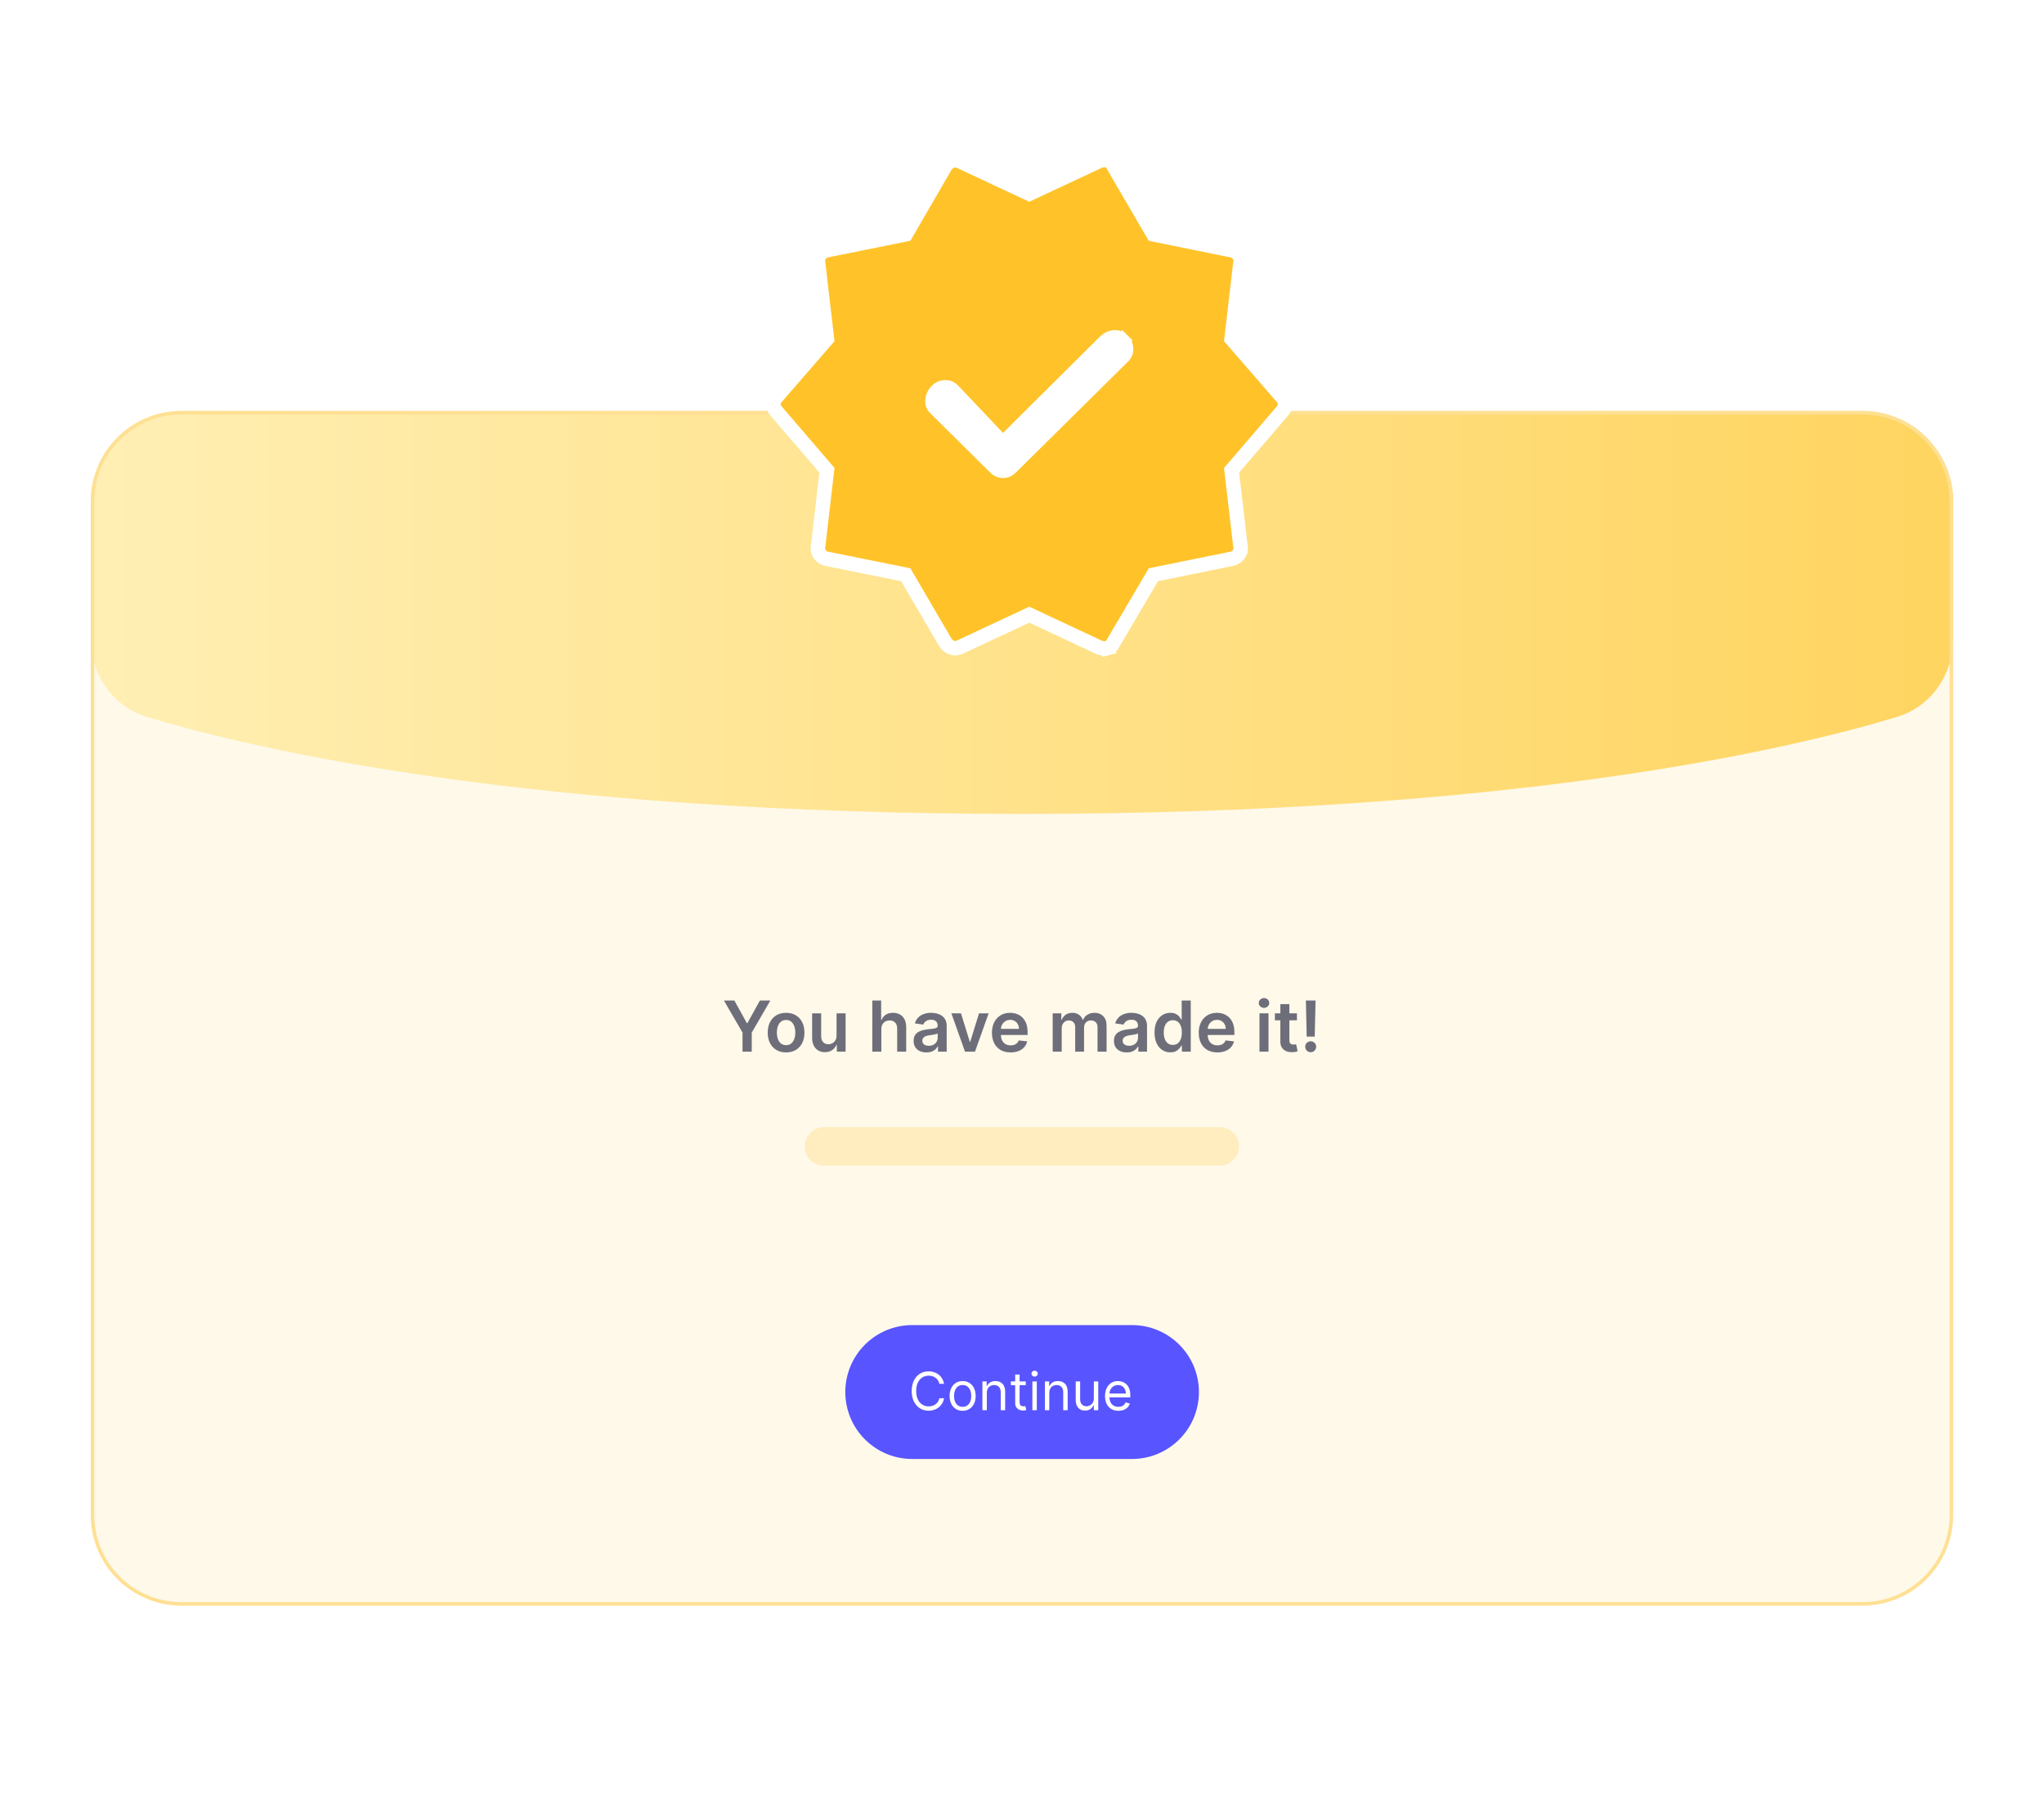 <svg width="450" height="400" viewBox="0 0 450 400" fill="none" xmlns="http://www.w3.org/2000/svg">
<g filter="url(#filter0_d_2459_157951)">
<path d="M410.03 90.453H39.95C28.921 90.453 19.98 99.394 19.98 110.423V333.456C19.98 344.485 28.921 353.426 39.95 353.426H410.03C421.059 353.426 429.999 344.485 429.999 333.456V110.423C429.999 99.394 421.059 90.453 410.03 90.453Z" fill="#FFF9EA"/>
<path d="M430.021 110.5C430.021 99.454 421.067 90.5 410.021 90.5H39.98C28.935 90.5 19.98 99.454 19.98 110.5V140.408C19.98 148.383 24.727 155.499 32.36 157.808C56.438 165.091 116.925 179.157 225.001 179.157C333.076 179.157 393.564 165.091 417.641 157.808C425.274 155.499 430.021 148.383 430.021 140.408V110.5Z" fill="url(#paint0_linear_2459_157951)"/>
<path d="M159.377 220.239H161.679L164.432 225.217H164.542L167.295 220.239H169.597L165.503 227.294V231.492H163.47V227.294L159.377 220.239ZM173.062 231.657C172.238 231.657 171.524 231.476 170.919 231.113C170.315 230.75 169.846 230.243 169.513 229.591C169.183 228.939 169.018 228.177 169.018 227.305C169.018 226.433 169.183 225.67 169.513 225.014C169.846 224.358 170.315 223.849 170.919 223.487C171.524 223.124 172.238 222.943 173.062 222.943C173.887 222.943 174.601 223.124 175.205 223.487C175.81 223.849 176.277 224.358 176.606 225.014C176.94 225.67 177.106 226.433 177.106 227.305C177.106 228.177 176.94 228.939 176.606 229.591C176.277 230.243 175.81 230.75 175.205 231.113C174.601 231.476 173.887 231.657 173.062 231.657ZM173.073 230.063C173.52 230.063 173.894 229.941 174.194 229.695C174.495 229.446 174.718 229.113 174.865 228.695C175.015 228.278 175.09 227.813 175.09 227.3C175.09 226.783 175.015 226.316 174.865 225.899C174.718 225.477 174.495 225.142 174.194 224.893C173.894 224.644 173.52 224.52 173.073 224.52C172.615 224.52 172.235 224.644 171.93 224.893C171.63 225.142 171.405 225.477 171.255 225.899C171.108 226.316 171.035 226.783 171.035 227.3C171.035 227.813 171.108 228.278 171.255 228.695C171.405 229.113 171.63 229.446 171.93 229.695C172.235 229.941 172.615 230.063 173.073 230.063ZM184.174 227.943V223.052H186.163V231.492H184.234V229.992H184.146C183.956 230.465 183.642 230.851 183.207 231.151C182.774 231.452 182.241 231.602 181.608 231.602C181.055 231.602 180.565 231.479 180.141 231.234C179.719 230.985 179.39 230.624 179.152 230.151C178.913 229.675 178.794 229.1 178.794 228.426V223.052H180.783V228.118C180.783 228.653 180.93 229.078 181.223 229.393C181.516 229.708 181.901 229.866 182.377 229.866C182.67 229.866 182.954 229.794 183.228 229.651C183.503 229.508 183.728 229.296 183.904 229.014C184.084 228.728 184.174 228.371 184.174 227.943ZM194.035 226.547V231.492H192.046V220.239H193.991V224.487H194.09C194.287 224.01 194.593 223.635 195.007 223.36C195.425 223.082 195.956 222.943 196.601 222.943C197.187 222.943 197.698 223.065 198.134 223.311C198.569 223.556 198.906 223.915 199.145 224.388C199.386 224.86 199.507 225.437 199.507 226.118V231.492H197.518V226.426C197.518 225.858 197.372 225.417 197.079 225.102C196.789 224.783 196.383 224.624 195.859 224.624C195.507 224.624 195.192 224.701 194.914 224.855C194.639 225.005 194.423 225.223 194.265 225.509C194.112 225.794 194.035 226.14 194.035 226.547ZM203.963 231.662C203.428 231.662 202.947 231.567 202.518 231.377C202.093 231.182 201.756 230.897 201.507 230.519C201.262 230.142 201.139 229.677 201.139 229.124C201.139 228.648 201.227 228.254 201.403 227.943C201.579 227.631 201.819 227.382 202.123 227.195C202.427 227.009 202.769 226.867 203.15 226.772C203.535 226.673 203.932 226.602 204.342 226.558C204.837 226.507 205.238 226.461 205.546 226.421C205.853 226.377 206.077 226.311 206.216 226.223C206.359 226.131 206.43 225.99 206.43 225.8V225.767C206.43 225.353 206.308 225.032 206.062 224.805C205.817 224.578 205.463 224.465 205.002 224.465C204.515 224.465 204.128 224.571 203.842 224.783C203.56 224.996 203.37 225.247 203.271 225.536L201.414 225.272C201.56 224.759 201.802 224.331 202.139 223.987C202.476 223.639 202.888 223.378 203.375 223.206C203.863 223.031 204.401 222.943 204.991 222.943C205.397 222.943 205.802 222.99 206.205 223.085C206.608 223.181 206.976 223.338 207.309 223.558C207.643 223.774 207.91 224.069 208.112 224.443C208.317 224.816 208.419 225.283 208.419 225.844V231.492H206.507V230.333H206.441C206.32 230.567 206.15 230.787 205.93 230.992C205.714 231.193 205.441 231.356 205.112 231.481C204.786 231.602 204.403 231.662 203.963 231.662ZM204.48 230.201C204.879 230.201 205.225 230.122 205.518 229.965C205.811 229.803 206.036 229.591 206.194 229.327C206.355 229.063 206.436 228.776 206.436 228.465V227.47C206.373 227.521 206.267 227.569 206.117 227.613C205.971 227.657 205.806 227.695 205.623 227.728C205.439 227.761 205.258 227.791 205.079 227.816C204.899 227.842 204.743 227.864 204.612 227.882C204.315 227.922 204.049 227.988 203.815 228.08C203.58 228.172 203.395 228.3 203.26 228.465C203.124 228.626 203.057 228.835 203.057 229.091C203.057 229.457 203.19 229.734 203.458 229.921C203.725 230.107 204.066 230.201 204.48 230.201ZM217.655 223.052L214.65 231.492H212.452L209.447 223.052H211.568L213.507 229.322H213.595L215.54 223.052H217.655ZM222.481 231.657C221.635 231.657 220.904 231.481 220.289 231.129C219.677 230.774 219.206 230.272 218.877 229.624C218.547 228.972 218.382 228.204 218.382 227.322C218.382 226.454 218.547 225.692 218.877 225.036C219.21 224.377 219.675 223.864 220.272 223.498C220.869 223.128 221.571 222.943 222.377 222.943C222.897 222.943 223.388 223.027 223.849 223.195C224.314 223.36 224.725 223.617 225.08 223.965C225.439 224.313 225.721 224.756 225.926 225.294C226.131 225.829 226.234 226.466 226.234 227.206V227.816H219.316V226.476H224.327C224.323 226.095 224.241 225.756 224.08 225.459C223.919 225.159 223.693 224.922 223.404 224.75C223.118 224.578 222.785 224.492 222.404 224.492C221.997 224.492 221.64 224.591 221.333 224.789C221.025 224.983 220.785 225.239 220.613 225.558C220.444 225.873 220.358 226.219 220.355 226.596V227.767C220.355 228.258 220.444 228.679 220.624 229.03C220.803 229.378 221.054 229.646 221.377 229.833C221.699 230.016 222.076 230.107 222.508 230.107C222.798 230.107 223.06 230.067 223.294 229.987C223.529 229.902 223.732 229.78 223.904 229.618C224.076 229.457 224.206 229.258 224.294 229.019L226.151 229.228C226.034 229.719 225.811 230.148 225.481 230.514C225.155 230.877 224.737 231.159 224.228 231.36C223.719 231.558 223.137 231.657 222.481 231.657ZM231.754 231.492V223.052H233.655V224.487H233.754C233.93 224.003 234.221 223.626 234.628 223.355C235.034 223.08 235.52 222.943 236.084 222.943C236.655 222.943 237.137 223.082 237.529 223.36C237.925 223.635 238.203 224.01 238.364 224.487H238.452C238.639 224.018 238.954 223.644 239.397 223.366C239.844 223.084 240.373 222.943 240.985 222.943C241.762 222.943 242.395 223.188 242.886 223.679C243.377 224.17 243.622 224.886 243.622 225.827V231.492H241.628V226.135C241.628 225.611 241.489 225.228 241.21 224.987C240.932 224.741 240.591 224.618 240.188 224.618C239.708 224.618 239.333 224.769 239.062 225.069C238.795 225.366 238.661 225.752 238.661 226.228V231.492H236.71V226.052C236.71 225.617 236.578 225.269 236.315 225.009C236.055 224.748 235.714 224.618 235.293 224.618C235.007 224.618 234.747 224.692 234.512 224.838C234.278 224.981 234.091 225.184 233.952 225.448C233.813 225.708 233.743 226.012 233.743 226.36V231.492H231.754ZM248.069 231.662C247.534 231.662 247.052 231.567 246.624 231.377C246.199 231.182 245.862 230.897 245.613 230.519C245.367 230.142 245.245 229.677 245.245 229.124C245.245 228.648 245.332 228.254 245.508 227.943C245.684 227.631 245.924 227.382 246.228 227.195C246.532 227.009 246.875 226.867 247.256 226.772C247.64 226.673 248.038 226.602 248.448 226.558C248.942 226.507 249.343 226.461 249.651 226.421C249.959 226.377 250.182 226.311 250.321 226.223C250.464 226.131 250.536 225.99 250.536 225.8V225.767C250.536 225.353 250.413 225.032 250.168 224.805C249.922 224.578 249.569 224.465 249.107 224.465C248.62 224.465 248.234 224.571 247.948 224.783C247.666 224.996 247.475 225.247 247.376 225.536L245.519 225.272C245.666 224.759 245.908 224.331 246.245 223.987C246.582 223.639 246.994 223.378 247.481 223.206C247.968 223.031 248.506 222.943 249.096 222.943C249.503 222.943 249.908 222.99 250.31 223.085C250.713 223.181 251.082 223.338 251.415 223.558C251.748 223.774 252.016 224.069 252.217 224.443C252.422 224.816 252.525 225.283 252.525 225.844V231.492H250.613V230.333H250.547C250.426 230.567 250.256 230.787 250.036 230.992C249.82 231.193 249.547 231.356 249.217 231.481C248.891 231.602 248.508 231.662 248.069 231.662ZM248.585 230.201C248.984 230.201 249.331 230.122 249.624 229.965C249.917 229.803 250.142 229.591 250.299 229.327C250.461 229.063 250.541 228.776 250.541 228.465V227.47C250.479 227.521 250.373 227.569 250.223 227.613C250.076 227.657 249.911 227.695 249.728 227.728C249.545 227.761 249.364 227.791 249.184 227.816C249.005 227.842 248.849 227.864 248.717 227.882C248.42 227.922 248.155 227.988 247.92 228.08C247.686 228.172 247.501 228.3 247.365 228.465C247.23 228.626 247.162 228.835 247.162 229.091C247.162 229.457 247.296 229.734 247.563 229.921C247.831 230.107 248.171 230.201 248.585 230.201ZM257.657 231.64C256.994 231.64 256.4 231.47 255.876 231.129C255.353 230.789 254.939 230.294 254.635 229.646C254.331 228.998 254.179 228.21 254.179 227.283C254.179 226.346 254.332 225.554 254.64 224.91C254.951 224.261 255.371 223.772 255.898 223.443C256.426 223.109 257.014 222.943 257.662 222.943C258.157 222.943 258.563 223.027 258.882 223.195C259.201 223.36 259.453 223.56 259.64 223.794C259.827 224.025 259.972 224.243 260.074 224.448H260.157V220.239H262.151V231.492H260.195V230.162H260.074C259.972 230.367 259.823 230.585 259.629 230.816C259.435 231.043 259.179 231.237 258.86 231.399C258.541 231.56 258.14 231.64 257.657 231.64ZM258.212 230.008C258.633 230.008 258.992 229.895 259.288 229.668C259.585 229.437 259.81 229.117 259.964 228.706C260.118 228.296 260.195 227.818 260.195 227.272C260.195 226.726 260.118 226.252 259.964 225.849C259.814 225.446 259.591 225.133 259.294 224.91C259.001 224.686 258.64 224.574 258.212 224.574C257.768 224.574 257.398 224.69 257.102 224.921C256.805 225.151 256.581 225.47 256.431 225.877C256.281 226.283 256.206 226.748 256.206 227.272C256.206 227.8 256.281 228.27 256.431 228.684C256.585 229.095 256.81 229.419 257.107 229.657C257.407 229.891 257.776 230.008 258.212 230.008ZM268.007 231.657C267.161 231.657 266.43 231.481 265.814 231.129C265.203 230.774 264.732 230.272 264.402 229.624C264.073 228.972 263.908 228.204 263.908 227.322C263.908 226.454 264.073 225.692 264.402 225.036C264.736 224.377 265.201 223.864 265.798 223.498C266.395 223.128 267.097 222.943 267.902 222.943C268.423 222.943 268.913 223.027 269.375 223.195C269.84 223.36 270.25 223.617 270.606 223.965C270.965 224.313 271.247 224.756 271.452 225.294C271.657 225.829 271.759 226.466 271.759 227.206V227.816H264.842V226.476H269.853C269.849 226.095 269.767 225.756 269.606 225.459C269.444 225.159 269.219 224.922 268.93 224.75C268.644 224.578 268.311 224.492 267.93 224.492C267.523 224.492 267.166 224.591 266.858 224.789C266.551 224.983 266.311 225.239 266.139 225.558C265.97 225.873 265.884 226.219 265.88 226.596V227.767C265.88 228.258 265.97 228.679 266.15 229.03C266.329 229.378 266.58 229.646 266.902 229.833C267.225 230.016 267.602 230.107 268.034 230.107C268.324 230.107 268.586 230.067 268.82 229.987C269.054 229.902 269.258 229.78 269.43 229.618C269.602 229.457 269.732 229.258 269.82 229.019L271.677 229.228C271.56 229.719 271.336 230.148 271.007 230.514C270.681 230.877 270.263 231.159 269.754 231.36C269.245 231.558 268.662 231.657 268.007 231.657ZM277.28 231.492V223.052H279.269V231.492H277.28ZM278.28 221.855C277.965 221.855 277.694 221.75 277.467 221.542C277.24 221.329 277.126 221.074 277.126 220.778C277.126 220.477 277.24 220.223 277.467 220.014C277.694 219.802 277.965 219.695 278.28 219.695C278.599 219.695 278.87 219.802 279.093 220.014C279.32 220.223 279.434 220.477 279.434 220.778C279.434 221.074 279.32 221.329 279.093 221.542C278.87 221.75 278.599 221.855 278.28 221.855ZM285.529 223.052V224.591H280.677V223.052H285.529ZM281.875 221.031H283.864V228.954C283.864 229.221 283.904 229.426 283.985 229.569C284.069 229.708 284.179 229.803 284.314 229.855C284.45 229.906 284.6 229.932 284.765 229.932C284.889 229.932 285.003 229.922 285.106 229.904C285.212 229.886 285.292 229.869 285.347 229.855L285.682 231.41C285.576 231.446 285.424 231.487 285.226 231.53C285.032 231.574 284.794 231.6 284.512 231.607C284.014 231.622 283.565 231.547 283.166 231.382C282.767 231.214 282.45 230.954 282.215 230.602C281.985 230.25 281.871 229.811 281.875 229.283V221.031ZM289.626 220.239L289.445 228.184H287.676L287.5 220.239H289.626ZM288.56 231.613C288.227 231.613 287.941 231.496 287.703 231.261C287.469 231.027 287.351 230.741 287.351 230.404C287.351 230.074 287.469 229.792 287.703 229.558C287.941 229.324 288.227 229.206 288.56 229.206C288.886 229.206 289.168 229.324 289.406 229.558C289.648 229.792 289.769 230.074 289.769 230.404C289.769 230.628 289.712 230.831 289.599 231.014C289.489 231.197 289.342 231.344 289.159 231.454C288.98 231.56 288.78 231.613 288.56 231.613Z" fill="#6E6E7A"/>
<path d="M268.544 248.102H181.437C179.09 248.102 177.188 250.004 177.188 252.351C177.188 254.697 179.09 256.6 181.437 256.6H268.544C270.89 256.6 272.793 254.697 272.793 252.351C272.793 250.004 270.89 248.102 268.544 248.102Z" fill="#FFEDBF"/>
<path d="M186.101 306.416C186.101 298.277 192.698 291.68 200.837 291.68H249.215C257.353 291.68 263.951 298.277 263.951 306.416C263.951 314.554 257.353 321.152 249.215 321.152H200.837C192.698 321.152 186.101 314.554 186.101 306.416Z" fill="#5854FF"/>
<path d="M207.839 304.612H206.817C206.756 304.318 206.65 304.06 206.499 303.837C206.351 303.615 206.17 303.428 205.955 303.277C205.744 303.123 205.509 303.008 205.251 302.931C204.992 302.854 204.723 302.815 204.443 302.815C203.932 302.815 203.469 302.944 203.054 303.203C202.642 303.461 202.314 303.841 202.069 304.344C201.828 304.847 201.707 305.464 201.707 306.194C201.707 306.925 201.828 307.542 202.069 308.045C202.314 308.547 202.642 308.928 203.054 309.186C203.469 309.444 203.932 309.573 204.443 309.573C204.723 309.573 204.992 309.535 205.251 309.458C205.509 309.381 205.744 309.267 205.955 309.116C206.17 308.962 206.351 308.774 206.499 308.551C206.65 308.326 206.756 308.068 206.817 307.777H207.839C207.762 308.208 207.621 308.594 207.418 308.935C207.215 309.275 206.962 309.565 206.66 309.804C206.358 310.04 206.018 310.22 205.642 310.344C205.268 310.468 204.869 310.529 204.443 310.529C203.723 310.529 203.083 310.354 202.523 310.002C201.962 309.65 201.521 309.15 201.2 308.502C200.878 307.854 200.718 307.084 200.718 306.194C200.718 305.304 200.878 304.535 201.2 303.887C201.521 303.238 201.962 302.738 202.523 302.387C203.083 302.035 203.723 301.859 204.443 301.859C204.869 301.859 205.268 301.921 205.642 302.045C206.018 302.168 206.358 302.35 206.66 302.589C206.962 302.825 207.215 303.113 207.418 303.454C207.621 303.792 207.762 304.178 207.839 304.612ZM211.93 310.546C211.358 310.546 210.857 310.41 210.425 310.138C209.997 309.866 209.662 309.485 209.42 308.996C209.181 308.507 209.061 307.936 209.061 307.282C209.061 306.623 209.181 306.047 209.42 305.556C209.662 305.064 209.997 304.682 210.425 304.41C210.857 304.138 211.358 304.002 211.93 304.002C212.501 304.002 213.001 304.138 213.429 304.41C213.861 304.682 214.196 305.064 214.435 305.556C214.677 306.047 214.798 306.623 214.798 307.282C214.798 307.936 214.677 308.507 214.435 308.996C214.196 309.485 213.861 309.866 213.429 310.138C213.001 310.41 212.501 310.546 211.93 310.546ZM211.93 309.672C212.364 309.672 212.721 309.561 213.001 309.339C213.281 309.116 213.489 308.823 213.623 308.461C213.758 308.098 213.825 307.705 213.825 307.282C213.825 306.859 213.758 306.465 213.623 306.1C213.489 305.734 213.281 305.439 213.001 305.214C212.721 304.988 212.364 304.876 211.93 304.876C211.495 304.876 211.138 304.988 210.858 305.214C210.578 305.439 210.37 305.734 210.236 306.1C210.101 306.465 210.034 306.859 210.034 307.282C210.034 307.705 210.101 308.098 210.236 308.461C210.37 308.823 210.578 309.116 210.858 309.339C211.138 309.561 211.495 309.672 211.93 309.672ZM217.255 306.606V310.414H216.282V304.084H217.222V305.073H217.304C217.452 304.752 217.678 304.494 217.98 304.299C218.282 304.101 218.672 304.002 219.15 304.002C219.579 304.002 219.954 304.09 220.275 304.266C220.597 304.439 220.847 304.703 221.025 305.057C221.204 305.409 221.293 305.854 221.293 306.392V310.414H220.321V306.458C220.321 305.961 220.191 305.573 219.933 305.296C219.675 305.016 219.321 304.876 218.87 304.876C218.56 304.876 218.282 304.943 218.038 305.078C217.796 305.212 217.605 305.409 217.465 305.667C217.325 305.925 217.255 306.238 217.255 306.606ZM225.823 304.084V304.909H222.543V304.084H225.823ZM223.499 302.568H224.471V308.601C224.471 308.876 224.511 309.082 224.591 309.219C224.673 309.354 224.778 309.444 224.904 309.491C225.033 309.535 225.169 309.557 225.312 309.557C225.419 309.557 225.507 309.551 225.576 309.54C225.644 309.527 225.699 309.516 225.741 309.507L225.938 310.381C225.872 310.406 225.78 310.431 225.662 310.455C225.544 310.483 225.394 310.496 225.213 310.496C224.938 310.496 224.669 310.437 224.405 310.319C224.144 310.201 223.927 310.021 223.754 309.779C223.584 309.538 223.499 309.233 223.499 308.865V302.568ZM227.286 310.414V304.084H228.258V310.414H227.286ZM227.78 303.029C227.591 303.029 227.427 302.965 227.29 302.836C227.155 302.707 227.088 302.551 227.088 302.37C227.088 302.189 227.155 302.034 227.29 301.905C227.427 301.775 227.591 301.711 227.78 301.711C227.97 301.711 228.132 301.775 228.267 301.905C228.404 302.034 228.473 302.189 228.473 302.37C228.473 302.551 228.404 302.707 228.267 302.836C228.132 302.965 227.97 303.029 227.78 303.029ZM231.012 306.606V310.414H230.04V304.084H230.979V305.073H231.062C231.21 304.752 231.435 304.494 231.737 304.299C232.04 304.101 232.43 304.002 232.908 304.002C233.336 304.002 233.711 304.09 234.033 304.266C234.354 304.439 234.604 304.703 234.783 305.057C234.961 305.409 235.051 305.854 235.051 306.392V310.414H234.078V306.458C234.078 305.961 233.949 305.573 233.691 305.296C233.432 305.016 233.078 304.876 232.628 304.876C232.317 304.876 232.04 304.943 231.795 305.078C231.553 305.212 231.362 305.409 231.222 305.667C231.082 305.925 231.012 306.238 231.012 306.606ZM240.817 307.826V304.084H241.789V310.414H240.817V309.343H240.751C240.602 309.664 240.372 309.937 240.058 310.163C239.745 310.385 239.35 310.496 238.872 310.496C238.476 310.496 238.124 310.41 237.817 310.237C237.509 310.061 237.267 309.797 237.091 309.446C236.916 309.091 236.828 308.645 236.828 308.106V304.084H237.8V308.04C237.8 308.502 237.929 308.87 238.188 309.145C238.449 309.42 238.781 309.557 239.185 309.557C239.427 309.557 239.672 309.495 239.922 309.371C240.175 309.248 240.387 309.058 240.557 308.803C240.73 308.547 240.817 308.222 240.817 307.826ZM246.224 310.546C245.614 310.546 245.088 310.411 244.646 310.142C244.206 309.87 243.867 309.491 243.628 309.005C243.392 308.516 243.274 307.947 243.274 307.299C243.274 306.65 243.392 306.079 243.628 305.584C243.867 305.087 244.2 304.7 244.625 304.422C245.054 304.142 245.554 304.002 246.125 304.002C246.455 304.002 246.781 304.057 247.102 304.167C247.423 304.277 247.716 304.455 247.98 304.703C248.243 304.947 248.454 305.271 248.61 305.675C248.767 306.079 248.845 306.576 248.845 307.167V307.579H243.966V306.738H247.856C247.856 306.381 247.785 306.062 247.642 305.782C247.502 305.502 247.301 305.281 247.04 305.119C246.782 304.957 246.477 304.876 246.125 304.876C245.738 304.876 245.403 304.972 245.12 305.164C244.84 305.354 244.624 305.601 244.473 305.906C244.322 306.211 244.246 306.538 244.246 306.887V307.447C244.246 307.925 244.329 308.33 244.494 308.663C244.661 308.992 244.893 309.244 245.19 309.417C245.487 309.587 245.831 309.672 246.224 309.672C246.48 309.672 246.711 309.637 246.917 309.565C247.125 309.491 247.305 309.381 247.456 309.235C247.607 309.087 247.724 308.903 247.807 308.683L248.746 308.947C248.647 309.266 248.481 309.546 248.248 309.788C248.014 310.027 247.726 310.214 247.382 310.348C247.039 310.48 246.653 310.546 246.224 310.546Z" fill="white"/>
<path d="M410.03 90.844H39.95C29.135 90.844 20.367 99.611 20.367 110.427V333.461C20.367 344.276 29.135 353.044 39.95 353.044H410.03C420.846 353.044 429.613 344.276 429.613 333.461V110.427C429.613 99.611 420.846 90.844 410.03 90.844Z" stroke="#FFE093" stroke-width="0.774"/>
</g>
<path d="M199.769 127.125L199.408 126.509L198.708 126.368L182.053 123.01L182.038 123.007L182.023 123.004C181.453 122.901 180.957 122.613 180.504 122.04C180.113 121.544 179.981 121.036 180.087 120.402L180.093 120.363L180.098 120.324L181.978 104.207L182.059 103.513L181.604 102.984L170.993 90.627L170.954 90.582L170.911 90.539C170.513 90.141 170.303 89.66 170.303 88.979C170.303 88.299 170.513 87.818 170.911 87.42L170.951 87.38L170.988 87.338L181.598 75.115L182.059 74.584L181.978 73.886L180.098 57.768L180.093 57.729L180.087 57.691C179.981 57.057 180.113 56.548 180.504 56.052C180.957 55.479 181.453 55.192 182.023 55.088L182.038 55.086L182.053 55.083L198.708 51.725L199.412 51.583L199.772 50.962L208.093 36.602C208.44 36.026 208.909 35.641 209.549 35.408C210.125 35.198 210.676 35.214 211.292 35.492L225.924 42.338L226.599 42.654L227.274 42.338L241.899 35.496C241.901 35.495 241.903 35.493 241.906 35.492C242.561 35.196 243.192 35.144 243.859 35.318C244.415 35.463 244.774 35.76 245.027 36.316L245.06 36.39L245.101 36.46L253.563 50.965L253.922 51.582L254.622 51.724L271.142 55.082L271.159 55.085L271.175 55.088C271.745 55.192 272.241 55.479 272.694 56.052C273.086 56.548 273.217 57.057 273.112 57.691L273.105 57.729L273.101 57.768L271.22 73.886L271.139 74.584L271.6 75.115L282.21 87.338L282.247 87.38L282.287 87.42C282.685 87.818 282.895 88.299 282.895 88.979C282.895 89.66 282.685 90.141 282.287 90.539L282.244 90.582L282.205 90.627L271.594 102.984L271.139 103.513L271.22 104.207L273.101 120.324L273.105 120.363L273.112 120.402C273.217 121.036 273.086 121.544 272.694 122.04C272.241 122.613 271.745 122.901 271.175 123.004L271.159 123.007L271.142 123.011L254.622 126.368L253.926 126.51L253.566 127.121L245.104 141.493L245.062 141.565L245.027 141.642C244.774 142.198 244.415 142.495 243.859 142.64L244.261 144.182L243.859 142.64C243.192 142.814 242.561 142.762 241.906 142.466C241.903 142.465 241.901 142.464 241.899 142.463L227.274 135.62L226.599 135.304L225.924 135.62L211.3 142.463C211.297 142.464 211.295 142.465 211.292 142.466C210.676 142.744 210.125 142.76 209.549 142.55C208.908 142.317 208.439 141.931 208.091 141.354C208.09 141.352 208.088 141.349 208.087 141.347L199.769 127.125Z" fill="#FFC329" stroke="white" stroke-width="3.187"/>
<path d="M219.13 102.898L219.124 102.892L206.095 89.999L206.069 89.972L206.04 89.947C205.483 89.445 205.265 88.91 205.291 88.237C205.321 87.459 205.593 86.782 206.159 86.153C206.675 85.579 207.276 85.298 208.056 85.269C208.795 85.242 209.346 85.476 209.834 86.019L209.848 86.034L209.862 86.049L219.667 96.391L220.79 97.575L221.947 96.425L243.407 75.099C244.04 74.539 244.691 74.284 245.399 74.255C246.066 74.228 246.599 74.434 247.097 74.931L248.223 73.805L247.097 74.931C247.625 75.46 247.879 76.045 247.907 76.756C247.936 77.481 247.733 77.95 247.368 78.316C247.367 78.317 247.366 78.318 247.365 78.319L222.523 102.892L222.517 102.898C221.99 103.425 221.448 103.64 220.823 103.64C220.199 103.64 219.657 103.425 219.13 102.898Z" fill="white" stroke="white" stroke-width="3.187"/>
<defs>
<filter id="filter0_d_2459_157951" x="9.98" y="80.453" width="430.04" height="282.977" filterUnits="userSpaceOnUse" color-interpolation-filters="sRGB">
<feFlood flood-opacity="0" result="BackgroundImageFix"/>
<feColorMatrix in="SourceAlpha" type="matrix" values="0 0 0 0 0 0 0 0 0 0 0 0 0 0 0 0 0 0 127 0" result="hardAlpha"/>
<feOffset/>
<feGaussianBlur stdDeviation="5"/>
<feColorMatrix type="matrix" values="0 0 0 0 0.29 0 0 0 0 0.29 0 0 0 0 0.349 0 0 0 0.2 0"/>
<feBlend mode="normal" in2="BackgroundImageFix" result="effect1_dropShadow_2459_157951"/>
<feBlend mode="normal" in="SourceGraphic" in2="effect1_dropShadow_2459_157951" result="shape"/>
</filter>
<linearGradient id="paint0_linear_2459_157951" x1="19.98" y1="131.938" x2="700.802" y2="131.938" gradientUnits="userSpaceOnUse">
<stop stop-color="#FFEFB4"/>
<stop offset="1" stop-color="#FFC329"/>
</linearGradient>
</defs>
</svg>
